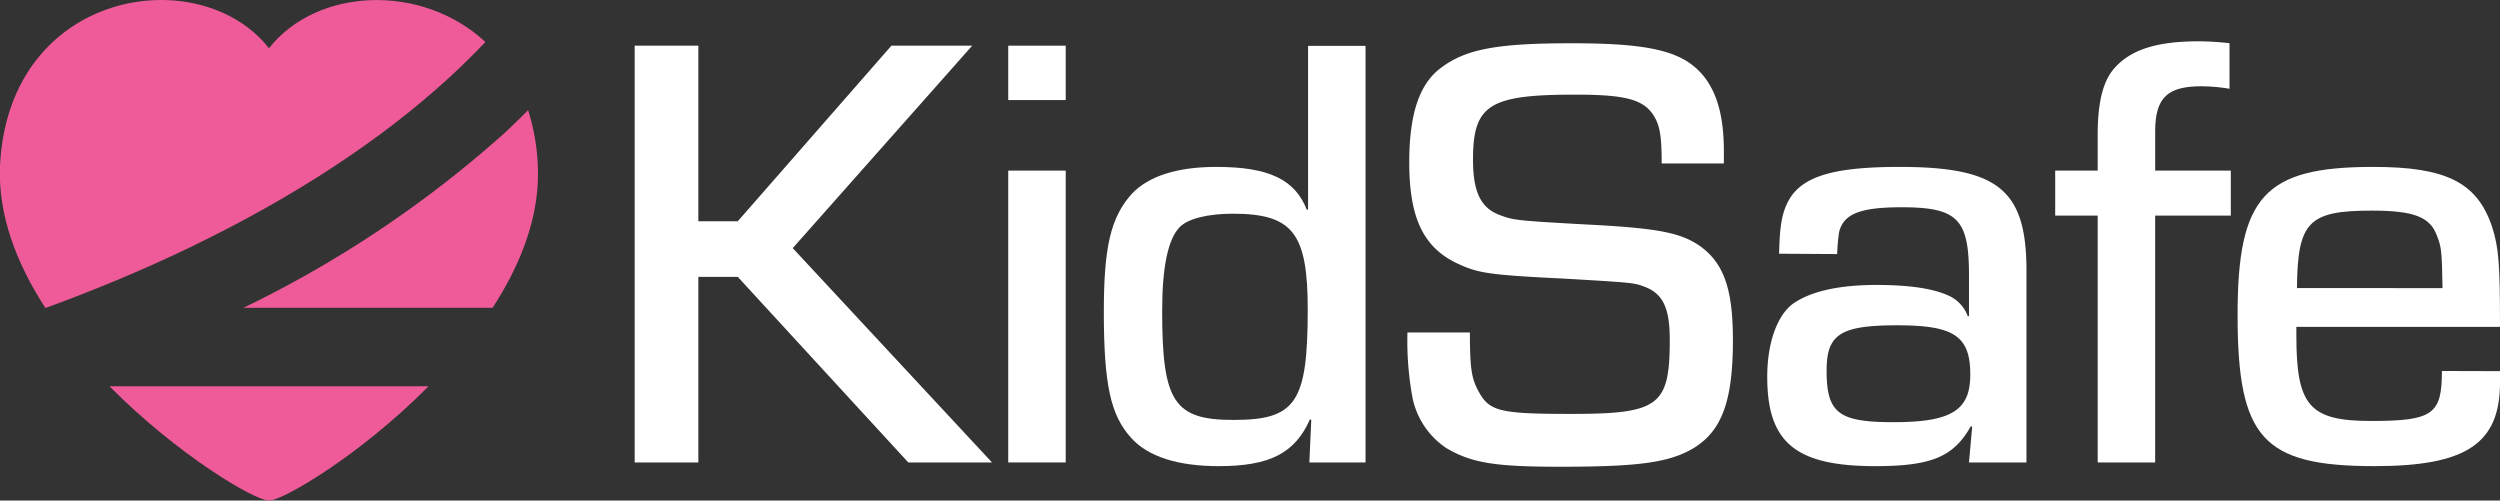 <svg xmlns="http://www.w3.org/2000/svg" viewBox="0 0 290.58 58.18"><rect x="0" y="0" width="290.58" height="58.18" fill="#333333" stroke="none"/><defs><style>.cls-1{fill:#ef5b99;}.cls-2{fill:#fff;}</style></defs><g id="Layer_2" data-name="Layer 2"><g id="Layer_1-2" data-name="Layer 1"><path class="cls-1" d="M52.23,9c1.47-1.35,2.86-2.72,4.19-4.12C49-2,36.87-1.43,31.32,5.54l-.05.06h0l-.06-.06C23.11-4.63,1-1.21,0,19.26-.25,25,1.94,30.67,5.28,35.8c5.24-1.91,11-4.25,16.84-7.07C34.15,22.93,44.28,16.3,52.23,9Z"></path><path class="cls-1" d="M31.27,58.18h0c1.62,0,10.61-5.28,18.54-13.28H12.73C20.65,52.9,29.64,58.2,31.27,58.18Z"></path><path class="cls-1" d="M58.29,15.78a130.73,130.73,0,0,1-30,20H57.25c3.34-5.14,5.53-10.79,5.26-16.55a24.56,24.56,0,0,0-1.13-6.43C60.38,13.82,59.36,14.81,58.29,15.78Z"></path><path class="cls-2" d="M81.17,25.72h4.58L103.61,5.31H113L92.14,28.84,115.3,53.75h-9.73L85.75,32.18H81.17V53.75h-7.4V5.31h7.4Z"></path><path class="cls-2" d="M123.87,11.63h-6.68V5.31h6.68Zm0,42.12h-6.68V19.83h6.68Z"></path><path class="cls-2" d="M158.72,53.75h-6.53l.22-4.94-.15-.07c-1.74,3.92-4.65,5.44-10.6,5.44-4.72,0-8.21-1.09-10.17-3.27-2.39-2.61-3.19-6.17-3.19-14.66,0-7.56.8-11,3.26-13.73,1.89-2,5.16-3.12,9.81-3.12,6.1,0,9.15,1.45,10.53,5l.14-.07v-19h6.68ZM137.08,26.44c-1.3,1.38-2,4.5-2,9.73,0,10.53,1.38,12.64,8.28,12.64,7.26,0,8.64-2,8.64-12.85,0-8.86-1.74-11.12-8.71-11.12C140.35,24.84,138,25.43,137.08,26.44Z"></path><path class="cls-2" d="M193.14,19c0-3.27-.22-4.43-.94-5.59C191,11.56,188.93,11,183.12,11c-10,0-11.91,1.16-11.91,7.55,0,3.85.94,5.73,3.34,6.53,1.38.51,2,.58,9.59,1,8.56.43,11.25.94,13.58,2.61,2.68,2,3.7,5,3.7,10.82,0,7-1.24,10.46-4.43,12.49-2.83,1.74-6.32,2.25-15.61,2.25-7.63,0-10.32-.43-13.29-2.18a9.27,9.27,0,0,1-3.92-5.88,36.59,36.59,0,0,1-.58-7.55h7.26c0,4.36.21,5.45,1.09,7,1.23,2.18,2.54,2.47,10.67,2.47,10.24,0,11.47-.94,11.47-8.64,0-3.63-.79-5.3-2.83-6.1-1.31-.51-1.31-.51-9.73-1-8.79-.43-9.8-.65-12.27-1.81-3.85-1.89-5.45-5.3-5.45-11.69,0-5.6,1.17-9.15,3.71-11,2.9-2.18,6.53-2.84,15.17-2.84,9.59,0,13.37,1,15.69,4.29,1.38,2,2,4.65,2,8.35V19Z"></path><path class="cls-2" d="M206.79,29.49c.07-3.41.36-5,1.31-6.53,1.67-2.55,5.3-3.56,12.7-3.56,11.48,0,14.74,2.69,14.74,12.05v22.3h-6.68l.37-4.14-.15-.08c-2,3.56-4.57,4.65-11.11,4.65-9.29,0-12.56-2.76-12.56-10.38,0-3.85,1.09-7,2.9-8.43,2-1.45,5.23-2.25,9.81-2.25,3.55,0,6.39.37,8.2,1.17a4.21,4.21,0,0,1,2.4,2.46h.14V32c0-6.53-1.3-7.91-7.84-7.91-4.86,0-6.75.79-7.26,2.9a20.71,20.71,0,0,0-.22,2.54Zm5.52,13.58c0,4.94,1.38,6,7.77,6,6.75,0,8.93-1.38,8.93-5.52,0-4.5-1.89-5.74-8.5-5.74S212.31,38.86,212.31,43.07Z"></path><path class="cls-2" d="M243.82,25.06h-4.94V19.83h4.94V15.55c0-3.49.58-6,1.82-7.48,1.88-2.25,4.93-3.27,9.94-3.27a34.15,34.15,0,0,1,3.56.22v5.3a19.66,19.66,0,0,0-3.27-.29c-4,0-5.37,1.38-5.37,5.3v4.5h8.79v5.23H250.5V53.75h-6.68Z"></path><path class="cls-2" d="M290.58,43.14v1.31c0,7.12-3.92,9.73-14.59,9.73-13,0-15.91-3.27-15.91-17.57,0-13.8,3.13-17.21,15.76-17.21,8.5,0,12.06,1.81,13.8,6.9.8,2.47.94,4.35.94,11.69H266.91v1c0,8.2,1.52,9.94,8.71,9.94s8.21-.8,8.21-5.81Zm-6.68-9.65c-.07-4.36-.14-4.8-.65-6.1-.8-2.18-2.69-2.91-7.55-2.91-7.41,0-8.64,1.31-8.72,9Z"></path></g></g></svg>